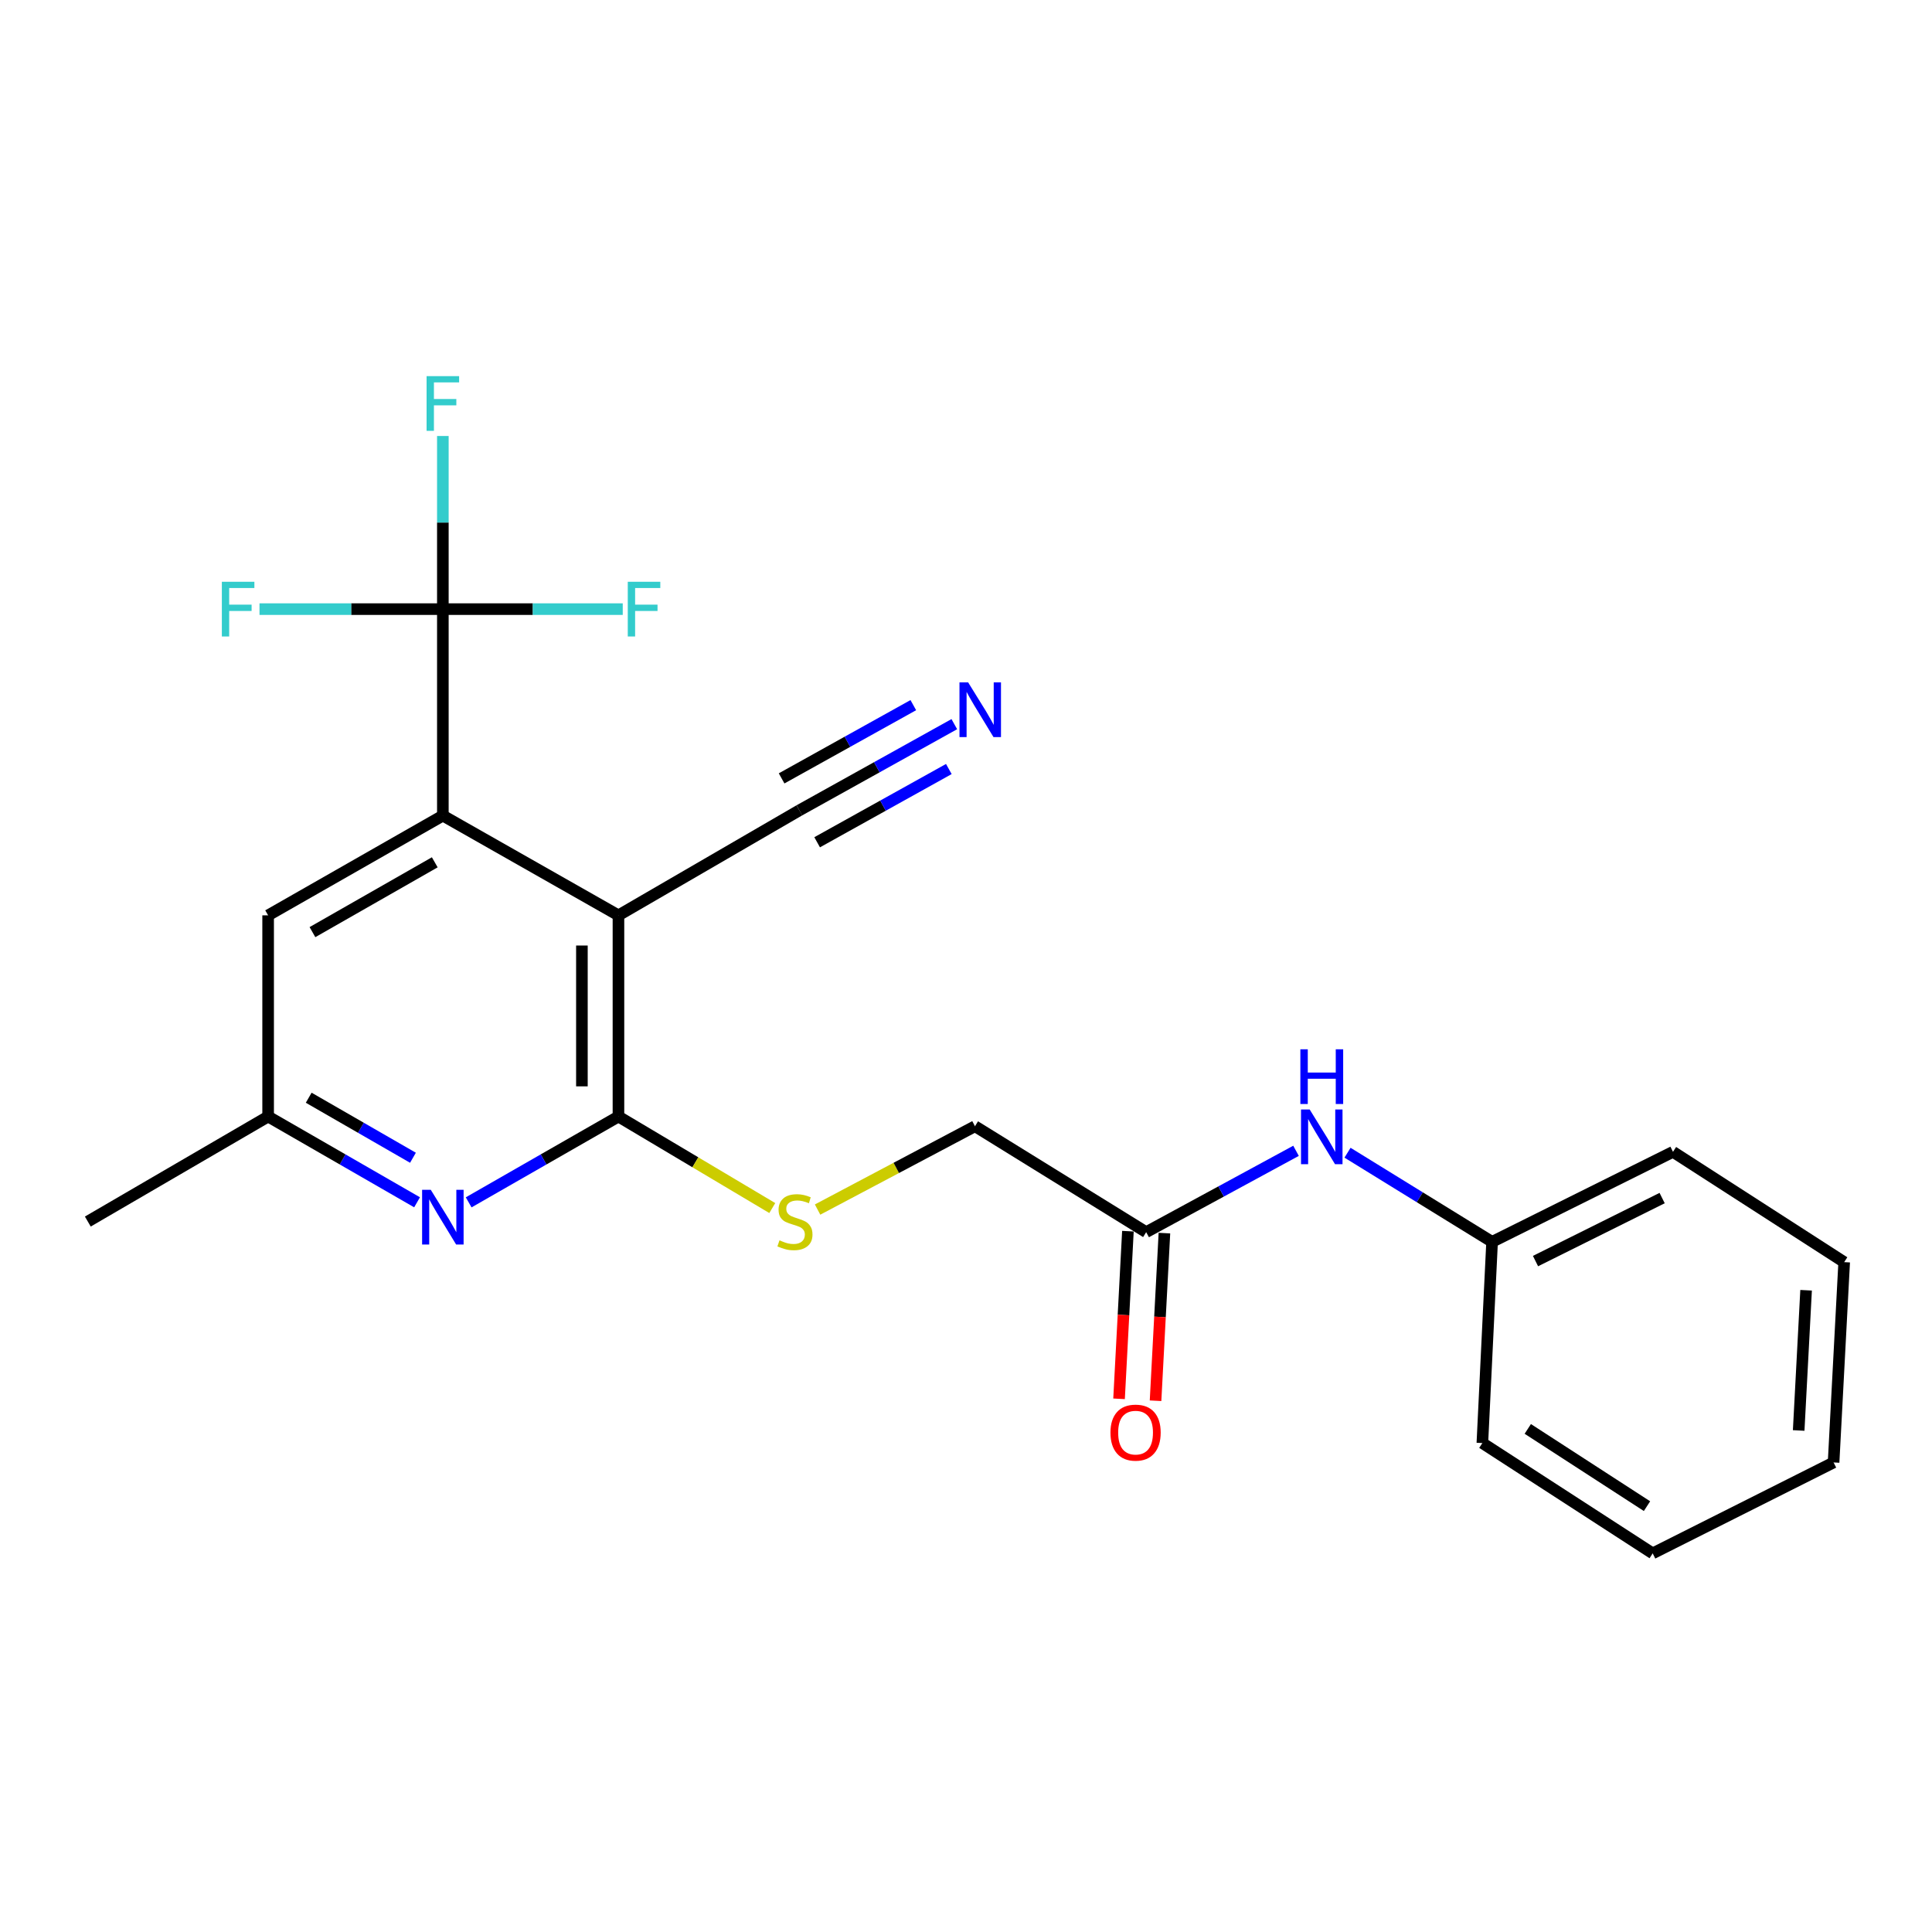 <?xml version='1.0' encoding='iso-8859-1'?>
<svg version='1.1' baseProfile='full'
              xmlns='http://www.w3.org/2000/svg'
                      xmlns:rdkit='http://www.rdkit.org/xml'
                      xmlns:xlink='http://www.w3.org/1999/xlink'
                  xml:space='preserve'
width='1000px' height='1000px' viewBox='0 0 1000 1000'>
<!-- END OF HEADER -->
<rect style='opacity:1.0;fill:#FFFFFF;stroke:none' width='1000' height='1000' x='0' y='0'> </rect>
<path class='bond-0' d='M 320.111,473.782 L 320.111,577.915' style='fill:none;fill-rule:evenodd;stroke:#000000;stroke-width:6px;stroke-linecap:butt;stroke-linejoin:miter;stroke-opacity:1' />
<path class='bond-0' d='M 301.194,489.402 L 301.194,562.295' style='fill:none;fill-rule:evenodd;stroke:#000000;stroke-width:6px;stroke-linecap:butt;stroke-linejoin:miter;stroke-opacity:1' />
<path class='bond-1' d='M 320.111,473.782 L 229.221,422.157' style='fill:none;fill-rule:evenodd;stroke:#000000;stroke-width:6px;stroke-linecap:butt;stroke-linejoin:miter;stroke-opacity:1' />
<path class='bond-4' d='M 320.111,473.782 L 413.755,419.424' style='fill:none;fill-rule:evenodd;stroke:#000000;stroke-width:6px;stroke-linecap:butt;stroke-linejoin:miter;stroke-opacity:1' />
<path class='bond-3' d='M 320.111,577.915 L 281.346,600.126' style='fill:none;fill-rule:evenodd;stroke:#000000;stroke-width:6px;stroke-linecap:butt;stroke-linejoin:miter;stroke-opacity:1' />
<path class='bond-3' d='M 281.346,600.126 L 242.58,622.337' style='fill:none;fill-rule:evenodd;stroke:#0000FF;stroke-width:6px;stroke-linecap:butt;stroke-linejoin:miter;stroke-opacity:1' />
<path class='bond-6' d='M 320.111,577.915 L 359.919,601.601' style='fill:none;fill-rule:evenodd;stroke:#000000;stroke-width:6px;stroke-linecap:butt;stroke-linejoin:miter;stroke-opacity:1' />
<path class='bond-6' d='M 359.919,601.601 L 399.727,625.288' style='fill:none;fill-rule:evenodd;stroke:#CCCC00;stroke-width:6px;stroke-linecap:butt;stroke-linejoin:miter;stroke-opacity:1' />
<path class='bond-2' d='M 229.221,422.157 L 229.221,315.281' style='fill:none;fill-rule:evenodd;stroke:#000000;stroke-width:6px;stroke-linecap:butt;stroke-linejoin:miter;stroke-opacity:1' />
<path class='bond-8' d='M 229.221,422.157 L 138.783,473.782' style='fill:none;fill-rule:evenodd;stroke:#000000;stroke-width:6px;stroke-linecap:butt;stroke-linejoin:miter;stroke-opacity:1' />
<path class='bond-8' d='M 225.034,446.33 L 161.727,482.468' style='fill:none;fill-rule:evenodd;stroke:#000000;stroke-width:6px;stroke-linecap:butt;stroke-linejoin:miter;stroke-opacity:1' />
<path class='bond-12' d='M 229.221,315.281 L 229.221,270.474' style='fill:none;fill-rule:evenodd;stroke:#000000;stroke-width:6px;stroke-linecap:butt;stroke-linejoin:miter;stroke-opacity:1' />
<path class='bond-12' d='M 229.221,270.474 L 229.221,225.668' style='fill:none;fill-rule:evenodd;stroke:#33CCCC;stroke-width:6px;stroke-linecap:butt;stroke-linejoin:miter;stroke-opacity:1' />
<path class='bond-13' d='M 229.221,315.281 L 275.776,315.281' style='fill:none;fill-rule:evenodd;stroke:#000000;stroke-width:6px;stroke-linecap:butt;stroke-linejoin:miter;stroke-opacity:1' />
<path class='bond-13' d='M 275.776,315.281 L 322.331,315.281' style='fill:none;fill-rule:evenodd;stroke:#33CCCC;stroke-width:6px;stroke-linecap:butt;stroke-linejoin:miter;stroke-opacity:1' />
<path class='bond-14' d='M 229.221,315.281 L 181.77,315.281' style='fill:none;fill-rule:evenodd;stroke:#000000;stroke-width:6px;stroke-linecap:butt;stroke-linejoin:miter;stroke-opacity:1' />
<path class='bond-14' d='M 181.77,315.281 L 134.319,315.281' style='fill:none;fill-rule:evenodd;stroke:#33CCCC;stroke-width:6px;stroke-linecap:butt;stroke-linejoin:miter;stroke-opacity:1' />
<path class='bond-23' d='M 215.872,622.305 L 177.328,600.11' style='fill:none;fill-rule:evenodd;stroke:#0000FF;stroke-width:6px;stroke-linecap:butt;stroke-linejoin:miter;stroke-opacity:1' />
<path class='bond-23' d='M 177.328,600.11 L 138.783,577.915' style='fill:none;fill-rule:evenodd;stroke:#000000;stroke-width:6px;stroke-linecap:butt;stroke-linejoin:miter;stroke-opacity:1' />
<path class='bond-23' d='M 213.749,599.252 L 186.768,583.715' style='fill:none;fill-rule:evenodd;stroke:#0000FF;stroke-width:6px;stroke-linecap:butt;stroke-linejoin:miter;stroke-opacity:1' />
<path class='bond-23' d='M 186.768,583.715 L 159.787,568.179' style='fill:none;fill-rule:evenodd;stroke:#000000;stroke-width:6px;stroke-linecap:butt;stroke-linejoin:miter;stroke-opacity:1' />
<path class='bond-5' d='M 413.755,419.424 L 453.852,397.123' style='fill:none;fill-rule:evenodd;stroke:#000000;stroke-width:6px;stroke-linecap:butt;stroke-linejoin:miter;stroke-opacity:1' />
<path class='bond-5' d='M 453.852,397.123 L 493.95,374.821' style='fill:none;fill-rule:evenodd;stroke:#0000FF;stroke-width:6px;stroke-linecap:butt;stroke-linejoin:miter;stroke-opacity:1' />
<path class='bond-5' d='M 422.951,435.957 L 457.033,417.001' style='fill:none;fill-rule:evenodd;stroke:#000000;stroke-width:6px;stroke-linecap:butt;stroke-linejoin:miter;stroke-opacity:1' />
<path class='bond-5' d='M 457.033,417.001 L 491.116,398.044' style='fill:none;fill-rule:evenodd;stroke:#0000FF;stroke-width:6px;stroke-linecap:butt;stroke-linejoin:miter;stroke-opacity:1' />
<path class='bond-5' d='M 404.56,402.892 L 438.642,383.935' style='fill:none;fill-rule:evenodd;stroke:#000000;stroke-width:6px;stroke-linecap:butt;stroke-linejoin:miter;stroke-opacity:1' />
<path class='bond-5' d='M 438.642,383.935 L 472.725,364.979' style='fill:none;fill-rule:evenodd;stroke:#0000FF;stroke-width:6px;stroke-linecap:butt;stroke-linejoin:miter;stroke-opacity:1' />
<path class='bond-15' d='M 423.18,626.069 L 463.913,604.504' style='fill:none;fill-rule:evenodd;stroke:#CCCC00;stroke-width:6px;stroke-linecap:butt;stroke-linejoin:miter;stroke-opacity:1' />
<path class='bond-15' d='M 463.913,604.504 L 504.645,582.938' style='fill:none;fill-rule:evenodd;stroke:#000000;stroke-width:6px;stroke-linecap:butt;stroke-linejoin:miter;stroke-opacity:1' />
<path class='bond-7' d='M 593.255,637.758 L 504.645,582.938' style='fill:none;fill-rule:evenodd;stroke:#000000;stroke-width:6px;stroke-linecap:butt;stroke-linejoin:miter;stroke-opacity:1' />
<path class='bond-10' d='M 593.255,637.758 L 632.037,616.708' style='fill:none;fill-rule:evenodd;stroke:#000000;stroke-width:6px;stroke-linecap:butt;stroke-linejoin:miter;stroke-opacity:1' />
<path class='bond-10' d='M 632.037,616.708 L 670.82,595.657' style='fill:none;fill-rule:evenodd;stroke:#0000FF;stroke-width:6px;stroke-linecap:butt;stroke-linejoin:miter;stroke-opacity:1' />
<path class='bond-11' d='M 583.809,637.259 L 581.514,680.641' style='fill:none;fill-rule:evenodd;stroke:#000000;stroke-width:6px;stroke-linecap:butt;stroke-linejoin:miter;stroke-opacity:1' />
<path class='bond-11' d='M 581.514,680.641 L 579.218,724.024' style='fill:none;fill-rule:evenodd;stroke:#FF0000;stroke-width:6px;stroke-linecap:butt;stroke-linejoin:miter;stroke-opacity:1' />
<path class='bond-11' d='M 602.701,638.258 L 600.405,681.641' style='fill:none;fill-rule:evenodd;stroke:#000000;stroke-width:6px;stroke-linecap:butt;stroke-linejoin:miter;stroke-opacity:1' />
<path class='bond-11' d='M 600.405,681.641 L 598.11,725.023' style='fill:none;fill-rule:evenodd;stroke:#FF0000;stroke-width:6px;stroke-linecap:butt;stroke-linejoin:miter;stroke-opacity:1' />
<path class='bond-9' d='M 138.783,473.782 L 138.783,577.915' style='fill:none;fill-rule:evenodd;stroke:#000000;stroke-width:6px;stroke-linecap:butt;stroke-linejoin:miter;stroke-opacity:1' />
<path class='bond-17' d='M 138.783,577.915 L 45.455,632.272' style='fill:none;fill-rule:evenodd;stroke:#000000;stroke-width:6px;stroke-linecap:butt;stroke-linejoin:miter;stroke-opacity:1' />
<path class='bond-16' d='M 697.474,596.643 L 734.888,619.713' style='fill:none;fill-rule:evenodd;stroke:#0000FF;stroke-width:6px;stroke-linecap:butt;stroke-linejoin:miter;stroke-opacity:1' />
<path class='bond-16' d='M 734.888,619.713 L 772.303,642.782' style='fill:none;fill-rule:evenodd;stroke:#000000;stroke-width:6px;stroke-linecap:butt;stroke-linejoin:miter;stroke-opacity:1' />
<path class='bond-18' d='M 772.303,642.782 L 865.936,596.191' style='fill:none;fill-rule:evenodd;stroke:#000000;stroke-width:6px;stroke-linecap:butt;stroke-linejoin:miter;stroke-opacity:1' />
<path class='bond-18' d='M 794.775,652.731 L 860.319,620.117' style='fill:none;fill-rule:evenodd;stroke:#000000;stroke-width:6px;stroke-linecap:butt;stroke-linejoin:miter;stroke-opacity:1' />
<path class='bond-19' d='M 772.303,642.782 L 767.268,746.915' style='fill:none;fill-rule:evenodd;stroke:#000000;stroke-width:6px;stroke-linecap:butt;stroke-linejoin:miter;stroke-opacity:1' />
<path class='bond-20' d='M 865.936,596.191 L 954.545,653.282' style='fill:none;fill-rule:evenodd;stroke:#000000;stroke-width:6px;stroke-linecap:butt;stroke-linejoin:miter;stroke-opacity:1' />
<path class='bond-21' d='M 767.268,746.915 L 855.426,804.026' style='fill:none;fill-rule:evenodd;stroke:#000000;stroke-width:6px;stroke-linecap:butt;stroke-linejoin:miter;stroke-opacity:1' />
<path class='bond-21' d='M 790.778,739.604 L 852.488,779.582' style='fill:none;fill-rule:evenodd;stroke:#000000;stroke-width:6px;stroke-linecap:butt;stroke-linejoin:miter;stroke-opacity:1' />
<path class='bond-24' d='M 954.545,653.282 L 949.059,756.962' style='fill:none;fill-rule:evenodd;stroke:#000000;stroke-width:6px;stroke-linecap:butt;stroke-linejoin:miter;stroke-opacity:1' />
<path class='bond-24' d='M 934.831,667.834 L 930.991,740.411' style='fill:none;fill-rule:evenodd;stroke:#000000;stroke-width:6px;stroke-linecap:butt;stroke-linejoin:miter;stroke-opacity:1' />
<path class='bond-22' d='M 855.426,804.026 L 949.059,756.962' style='fill:none;fill-rule:evenodd;stroke:#000000;stroke-width:6px;stroke-linecap:butt;stroke-linejoin:miter;stroke-opacity:1' />
<path  class='atom-4' d='M 222.961 615.832
L 232.241 630.832
Q 233.161 632.312, 234.641 634.992
Q 236.121 637.672, 236.201 637.832
L 236.201 615.832
L 239.961 615.832
L 239.961 644.152
L 236.081 644.152
L 226.121 627.752
Q 224.961 625.832, 223.721 623.632
Q 222.521 621.432, 222.161 620.752
L 222.161 644.152
L 218.481 644.152
L 218.481 615.832
L 222.961 615.832
' fill='#0000FF'/>
<path  class='atom-6' d='M 501.107 353.198
L 510.387 368.198
Q 511.307 369.678, 512.787 372.358
Q 514.267 375.038, 514.347 375.198
L 514.347 353.198
L 518.107 353.198
L 518.107 381.518
L 514.227 381.518
L 504.267 365.118
Q 503.107 363.198, 501.867 360.998
Q 500.667 358.798, 500.307 358.118
L 500.307 381.518
L 496.627 381.518
L 496.627 353.198
L 501.107 353.198
' fill='#0000FF'/>
<path  class='atom-7' d='M 403.464 641.992
Q 403.784 642.112, 405.104 642.672
Q 406.424 643.232, 407.864 643.592
Q 409.344 643.912, 410.784 643.912
Q 413.464 643.912, 415.024 642.632
Q 416.584 641.312, 416.584 639.032
Q 416.584 637.472, 415.784 636.512
Q 415.024 635.552, 413.824 635.032
Q 412.624 634.512, 410.624 633.912
Q 408.104 633.152, 406.584 632.432
Q 405.104 631.712, 404.024 630.192
Q 402.984 628.672, 402.984 626.112
Q 402.984 622.552, 405.384 620.352
Q 407.824 618.152, 412.624 618.152
Q 415.904 618.152, 419.624 619.712
L 418.704 622.792
Q 415.304 621.392, 412.744 621.392
Q 409.984 621.392, 408.464 622.552
Q 406.944 623.672, 406.984 625.632
Q 406.984 627.152, 407.744 628.072
Q 408.544 628.992, 409.664 629.512
Q 410.824 630.032, 412.744 630.632
Q 415.304 631.432, 416.824 632.232
Q 418.344 633.032, 419.424 634.672
Q 420.544 636.272, 420.544 639.032
Q 420.544 642.952, 417.904 645.072
Q 415.304 647.152, 410.944 647.152
Q 408.424 647.152, 406.504 646.592
Q 404.624 646.072, 402.384 645.152
L 403.464 641.992
' fill='#CCCC00'/>
<path  class='atom-11' d='M 677.885 574.265
L 687.165 589.265
Q 688.085 590.745, 689.565 593.425
Q 691.045 596.105, 691.125 596.265
L 691.125 574.265
L 694.885 574.265
L 694.885 602.585
L 691.005 602.585
L 681.045 586.185
Q 679.885 584.265, 678.645 582.065
Q 677.445 579.865, 677.085 579.185
L 677.085 602.585
L 673.405 602.585
L 673.405 574.265
L 677.885 574.265
' fill='#0000FF'/>
<path  class='atom-11' d='M 673.065 543.113
L 676.905 543.113
L 676.905 555.153
L 691.385 555.153
L 691.385 543.113
L 695.225 543.113
L 695.225 571.433
L 691.385 571.433
L 691.385 558.353
L 676.905 558.353
L 676.905 571.433
L 673.065 571.433
L 673.065 543.113
' fill='#0000FF'/>
<path  class='atom-12' d='M 574.769 741.519
Q 574.769 734.719, 578.129 730.919
Q 581.489 727.119, 587.769 727.119
Q 594.049 727.119, 597.409 730.919
Q 600.769 734.719, 600.769 741.519
Q 600.769 748.399, 597.369 752.319
Q 593.969 756.199, 587.769 756.199
Q 581.529 756.199, 578.129 752.319
Q 574.769 748.439, 574.769 741.519
M 587.769 752.999
Q 592.089 752.999, 594.409 750.119
Q 596.769 747.199, 596.769 741.519
Q 596.769 735.959, 594.409 733.159
Q 592.089 730.319, 587.769 730.319
Q 583.449 730.319, 581.089 733.119
Q 578.769 735.919, 578.769 741.519
Q 578.769 747.239, 581.089 750.119
Q 583.449 752.999, 587.769 752.999
' fill='#FF0000'/>
<path  class='atom-13' d='M 220.801 194.687
L 237.641 194.687
L 237.641 197.927
L 224.601 197.927
L 224.601 206.527
L 236.201 206.527
L 236.201 209.807
L 224.601 209.807
L 224.601 223.007
L 220.801 223.007
L 220.801 194.687
' fill='#33CCCC'/>
<path  class='atom-14' d='M 324.934 301.121
L 341.774 301.121
L 341.774 304.361
L 328.734 304.361
L 328.734 312.961
L 340.334 312.961
L 340.334 316.241
L 328.734 316.241
L 328.734 329.441
L 324.934 329.441
L 324.934 301.121
' fill='#33CCCC'/>
<path  class='atom-15' d='M 114.829 301.121
L 131.669 301.121
L 131.669 304.361
L 118.629 304.361
L 118.629 312.961
L 130.229 312.961
L 130.229 316.241
L 118.629 316.241
L 118.629 329.441
L 114.829 329.441
L 114.829 301.121
' fill='#33CCCC'/>
</svg>
